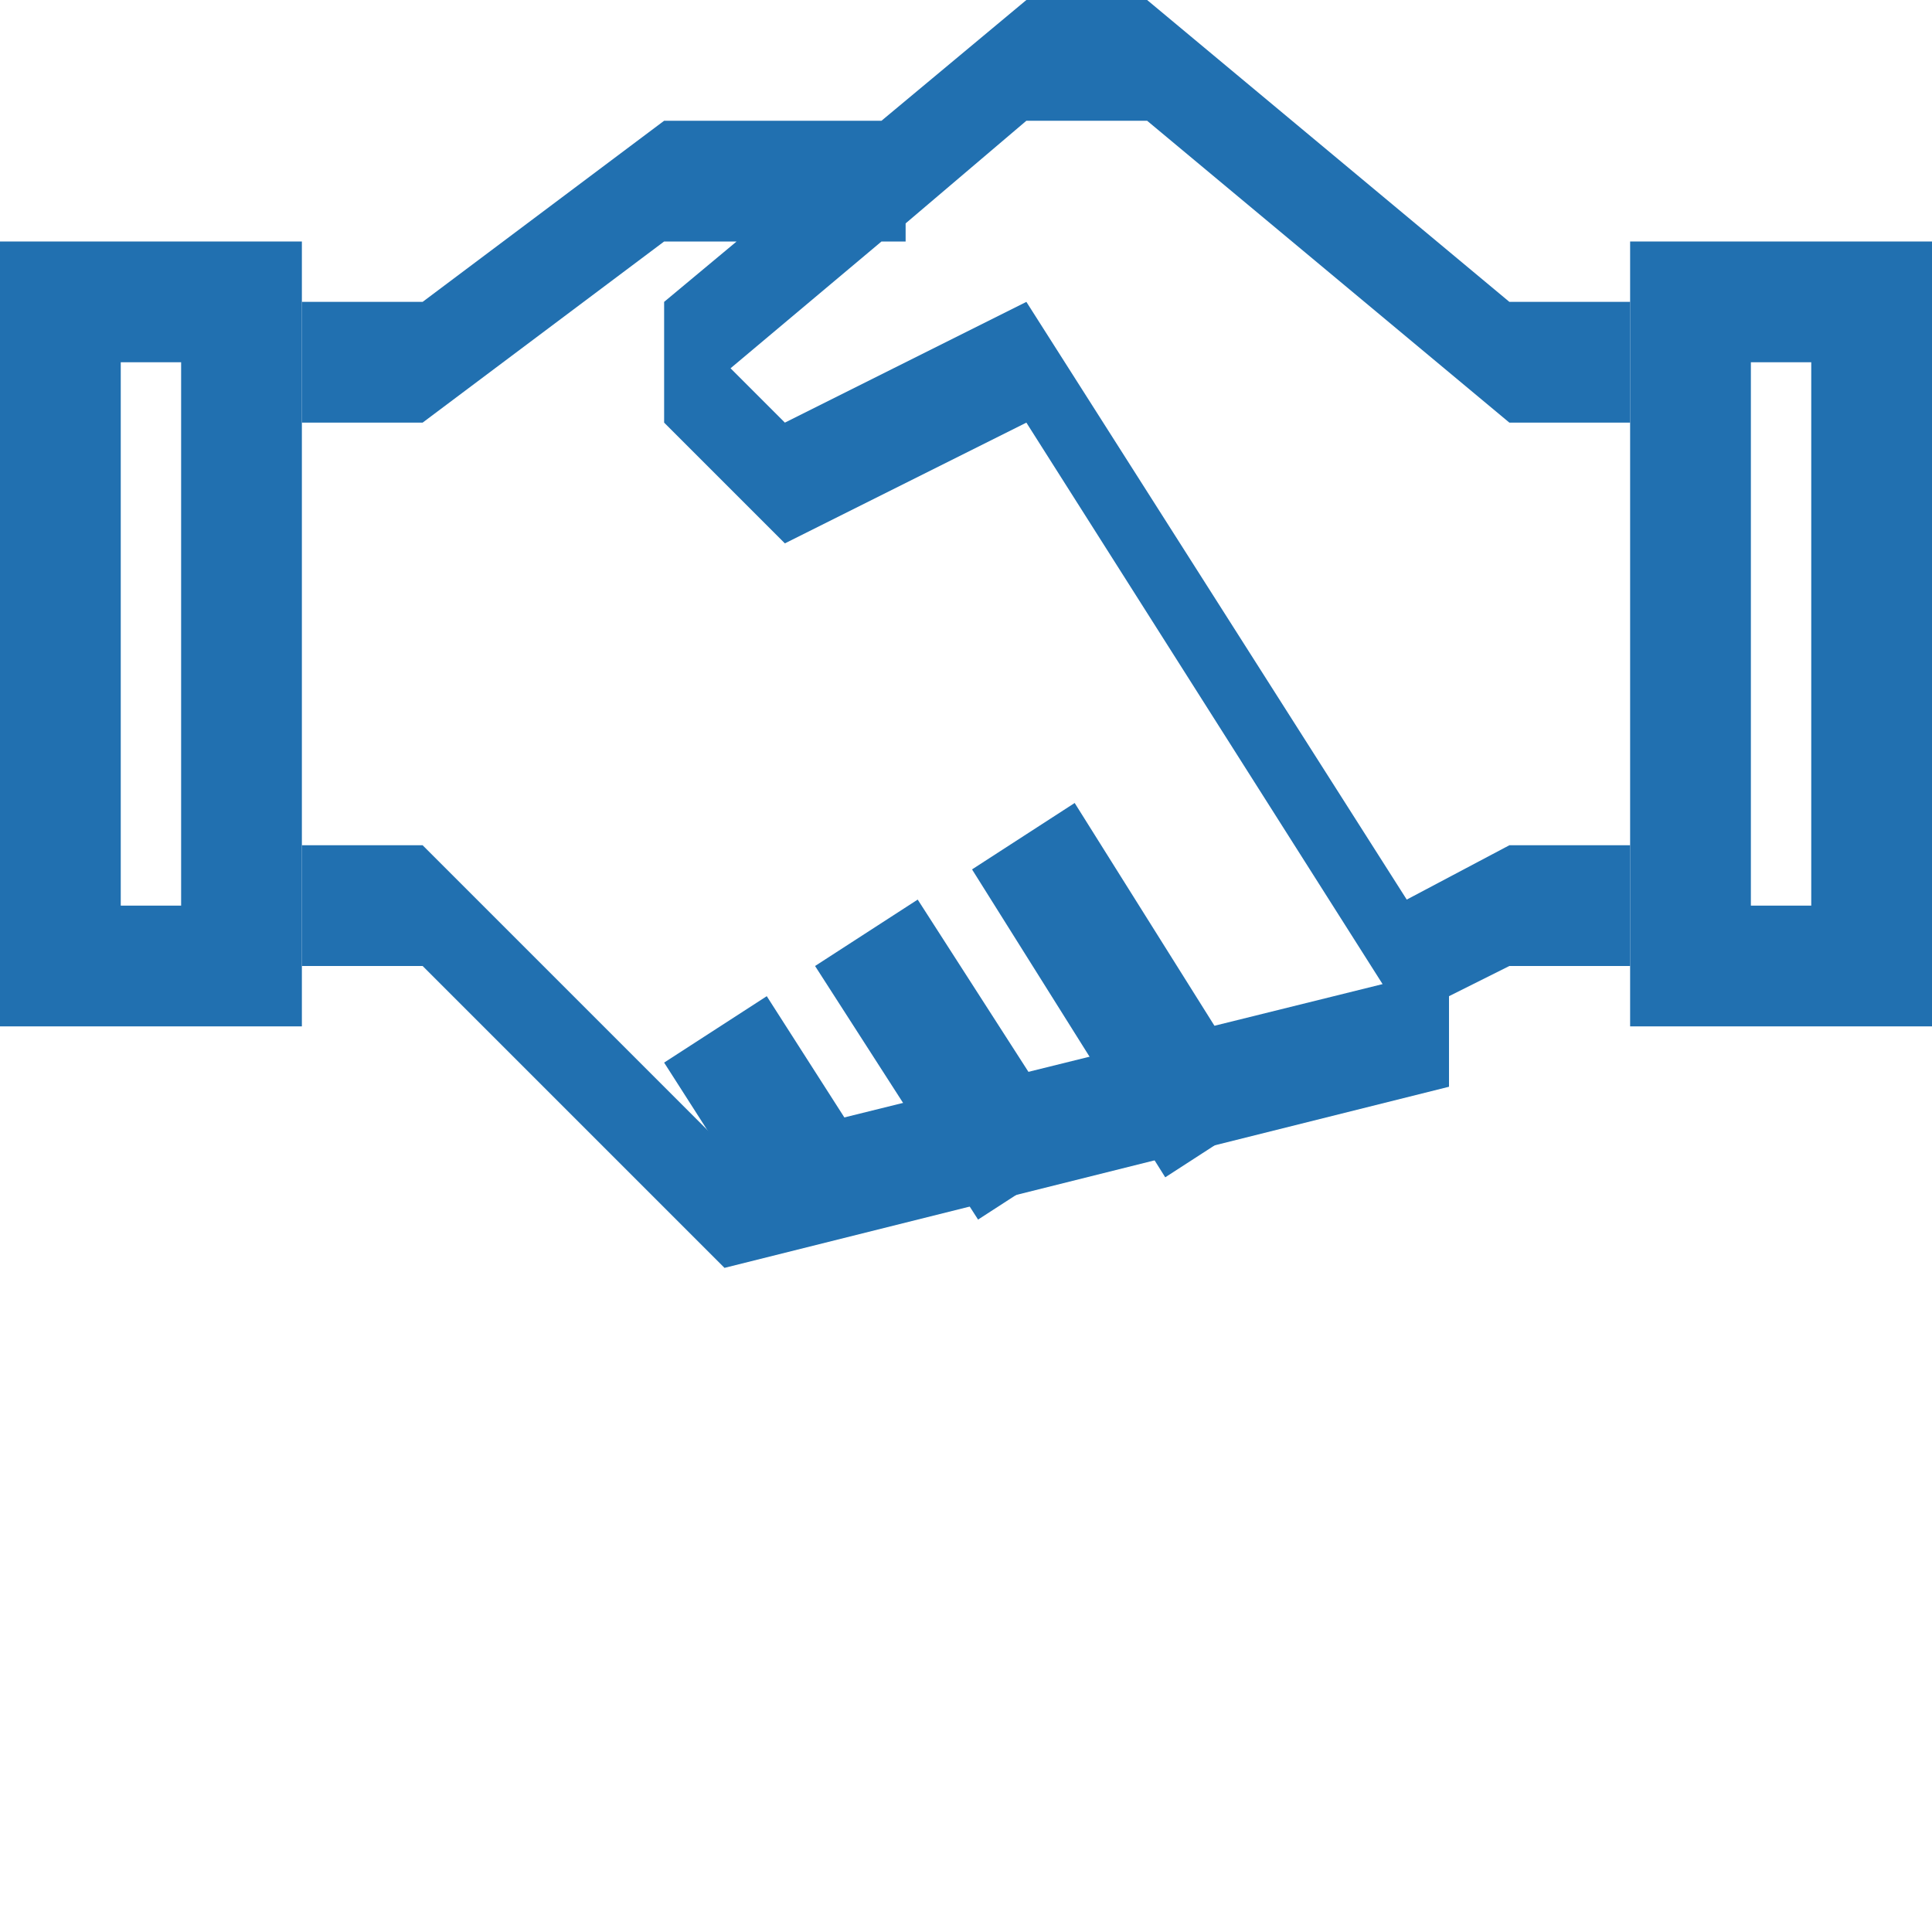 <?xml version="1.0" encoding="utf-8"?>
<!-- Generator: Adobe Illustrator 19.0.0, SVG Export Plug-In . SVG Version: 6.00 Build 0)  -->
<svg version="1.1" id="Layer_1" xmlns="http://www.w3.org/2000/svg" xmlns:xlink="http://www.w3.org/1999/xlink" x="0px" y="0px"
	 viewBox="-463 264.5 32 32" style="enable-background:new -463 264.5 32 32;" xml:space="preserve">
<style type="text/css">
	.st0{fill:#2170B0;}
</style>
<g>
	<path class="st0" d="M-443.7,284l-3.2-5.1l1.7-1.1l3.2,5.1L-443.7,284z M-446.8,284.7l-2.7-4.2l1.7-1.1l2.7,4.2L-446.8,284.7z
		 M-450.4,284.6l-1.6-2.5l1.7-1.1l1.6,2.5L-450.4,284.6z"/>
	<path class="st0" d="M-436,281.5v-2v-9v-2h5v2v9v2H-436z M-433,270.5h-1v9h1V270.5z M-463,279.5v-9v-2h5v2v9v2h-5V279.5z
		 M-460,279.5v-9h-1v9H-460z"/>
	<path class="st0" d="M-446,269.5l6.3,9.9l1.7-0.9h2v2h-2l-1,0.5v1.5l-12,3l-5-5h-2v-2h2l5,5l10.9-2.7l-5.9-9.3l-4,2l-2-2v-2l1.2-1
		h-1.2l-4,3h-2v-2h2l4-3h3.6l2.4-2h2l6,5h2v2h-2l-6-5h-2l-2,1.7v0.3h-0.4l-2.5,2.1l0.9,0.9L-446,269.5z"/>
</g>
</svg>
